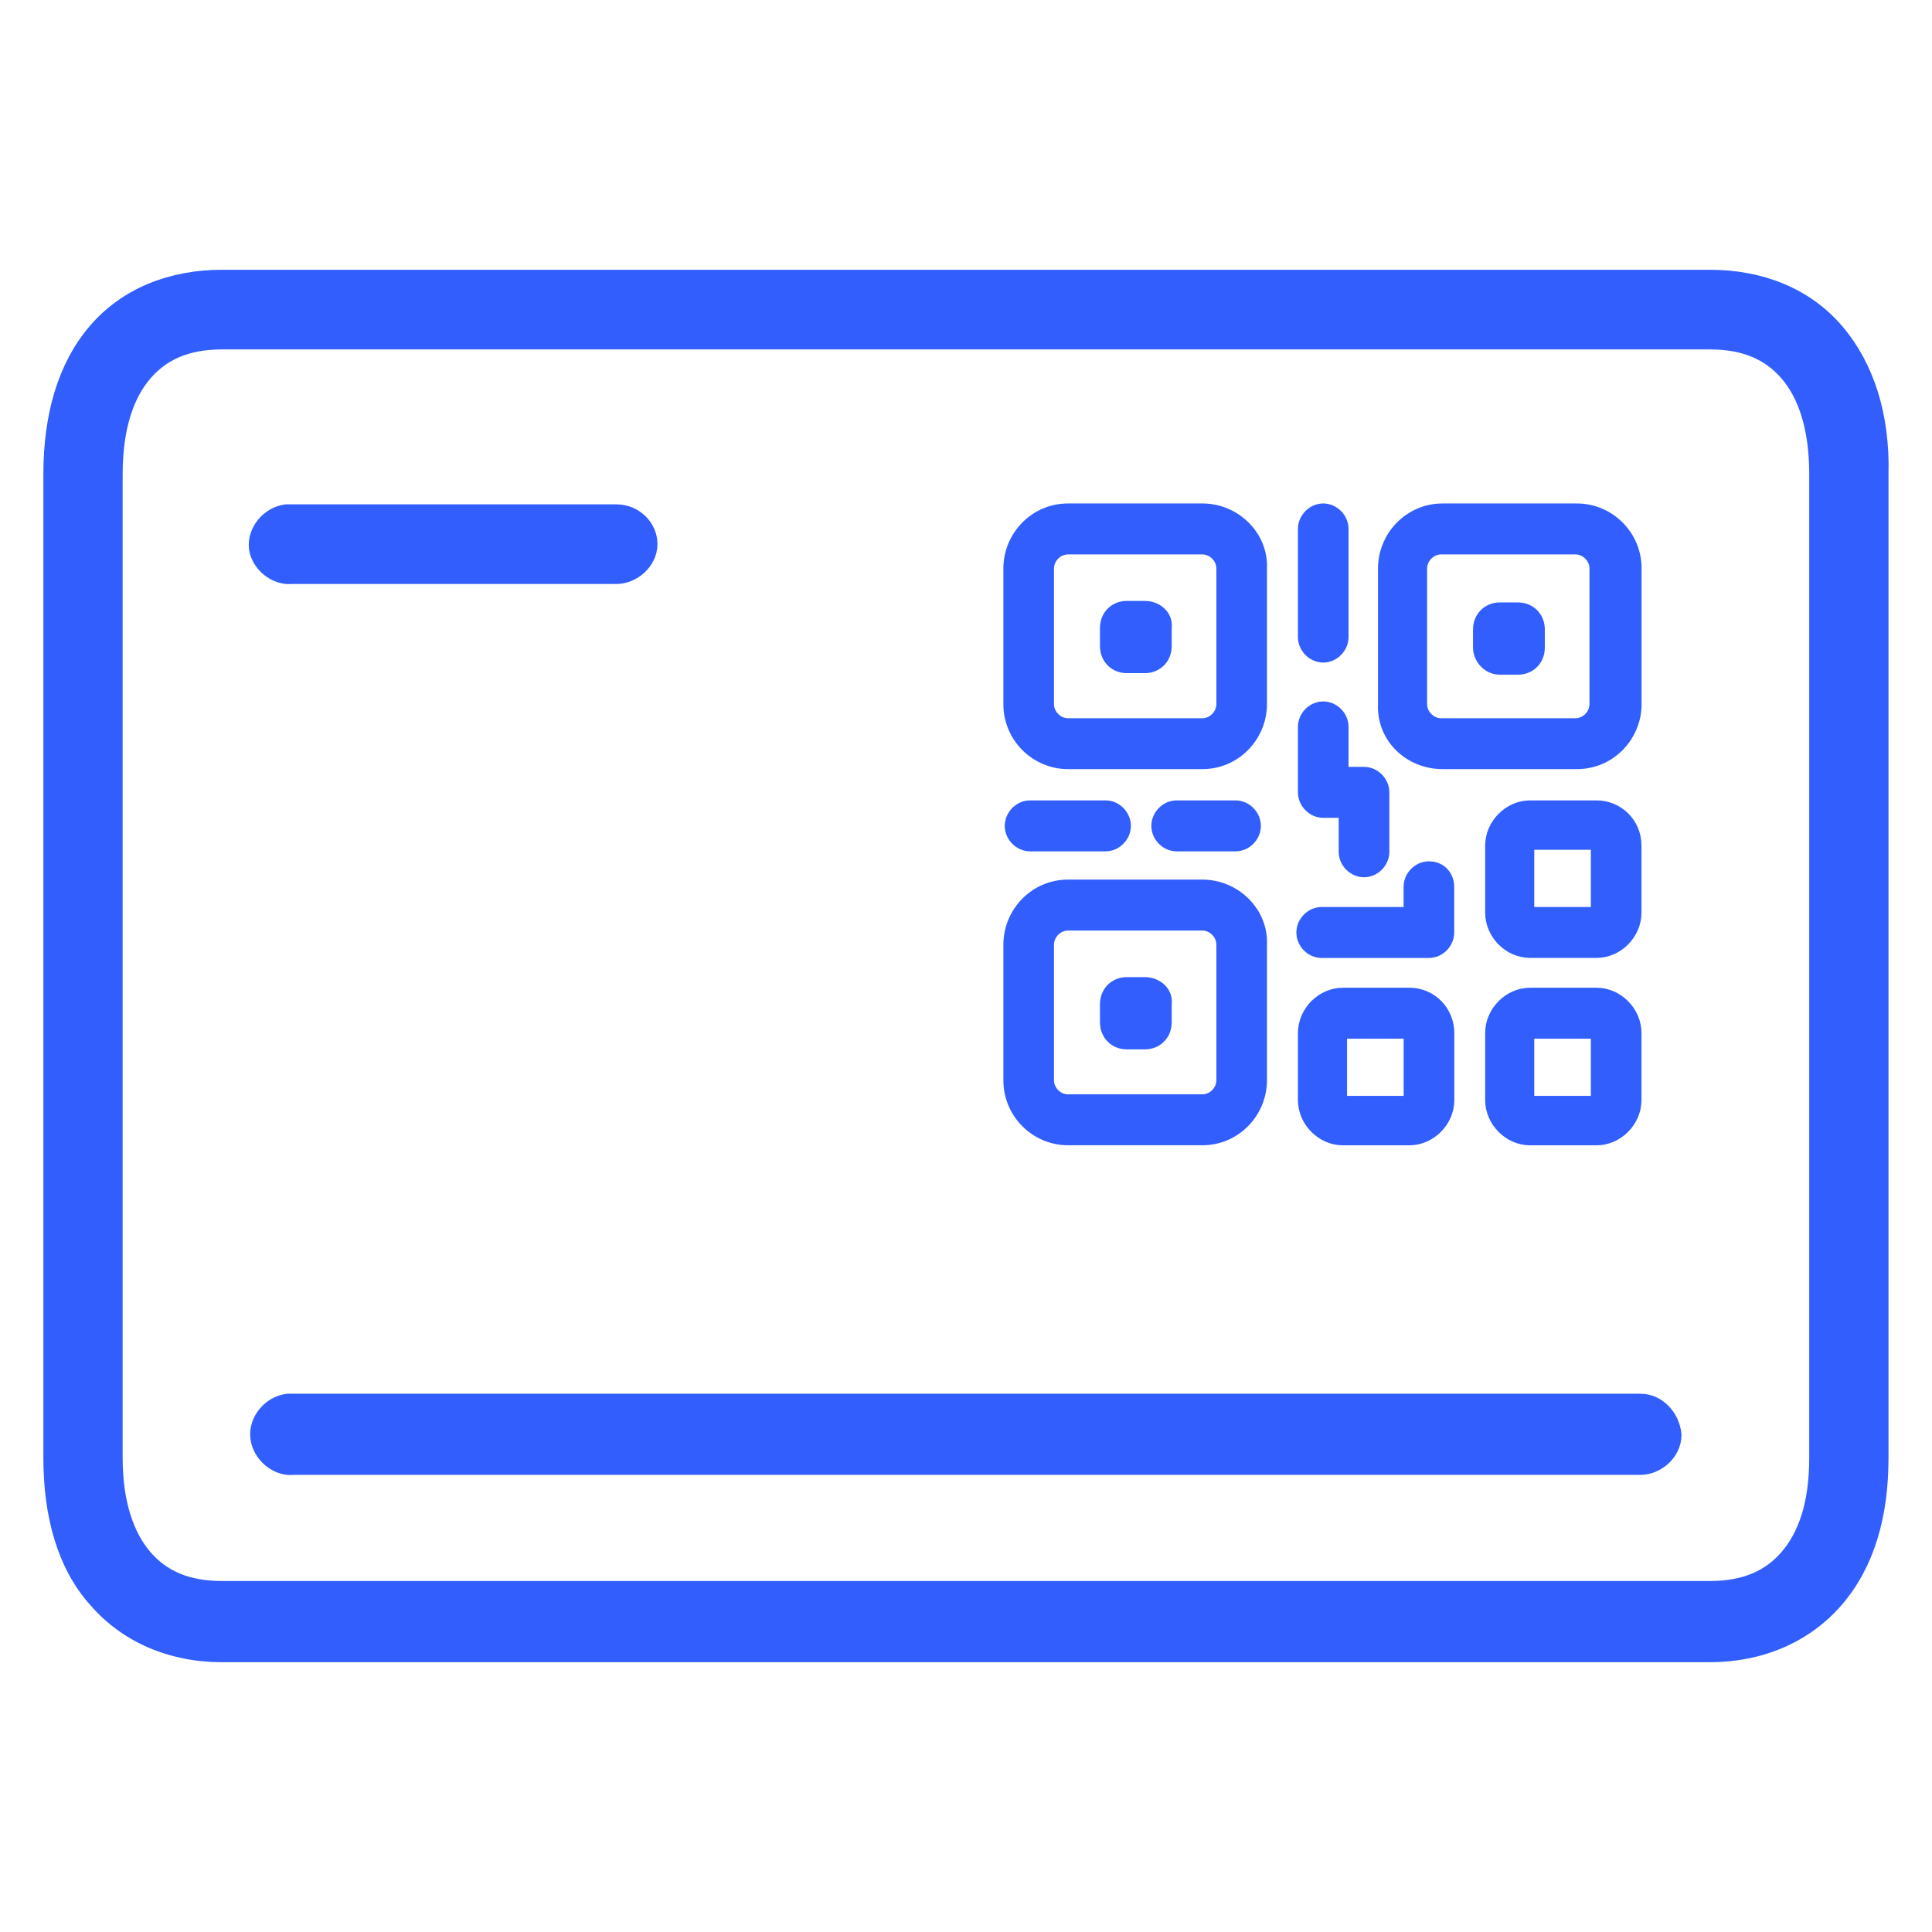 <?xml version="1.0" encoding="utf-8"?>
<svg xmlns="http://www.w3.org/2000/svg" width="32" height="32" viewBox="0 0 32 32" fill="none">
<path d="M30.404 5.491C29.898 4.899 29.155 4.609 28.321 4.609H3.677C2.844 4.609 2.101 4.899 1.594 5.491C1.089 6.08 0.859 6.899 0.859 7.853V24.147C0.859 25.1 1.089 25.92 1.595 26.485C2.1 27.074 2.841 27.391 3.677 27.391H28.321C29.158 27.391 29.899 27.073 30.404 26.484C30.908 25.896 31.139 25.102 31.139 24.147V7.854C31.164 6.895 30.907 6.078 30.404 5.491ZM30.107 24.147C30.107 24.931 29.913 25.45 29.616 25.796C29.321 26.139 28.912 26.327 28.321 26.327H3.677C3.086 26.327 2.677 26.139 2.383 25.796C2.086 25.451 1.891 24.907 1.891 24.147V7.853C1.891 7.067 2.086 6.524 2.383 6.179C2.677 5.836 3.086 5.647 3.677 5.647H28.321C28.912 5.647 29.321 5.836 29.616 6.179C29.912 6.524 30.107 7.067 30.107 7.853V24.147Z" fill="#315EFD" stroke="#315EFD" stroke-width="0.281"/>
<path d="M4.777 23.225H4.768L4.759 23.226C4.619 23.244 4.494 23.321 4.409 23.424C4.324 23.526 4.269 23.665 4.287 23.812C4.304 23.952 4.381 24.077 4.483 24.163C4.582 24.247 4.716 24.303 4.86 24.288H27.169C27.309 24.288 27.442 24.227 27.54 24.137C27.637 24.047 27.71 23.917 27.71 23.769V23.761L27.709 23.754C27.678 23.471 27.455 23.225 27.169 23.225H4.777Z" fill="#315EFD" stroke="#315EFD" stroke-width="0.281"/>
<path d="M4.754 8.494H4.745L4.736 8.495C4.596 8.513 4.471 8.591 4.386 8.693C4.301 8.795 4.246 8.934 4.264 9.081L4.264 9.081L4.264 9.083C4.283 9.214 4.363 9.332 4.462 9.413C4.56 9.492 4.694 9.547 4.837 9.532H10.208C10.348 9.532 10.481 9.471 10.579 9.381C10.676 9.291 10.749 9.161 10.749 9.013C10.749 8.729 10.506 8.494 10.208 8.494H4.754Z" fill="#315EFD" stroke="#315EFD" stroke-width="0.281"/>
<path d="M19.916 8.386H17.689C17.111 8.386 16.666 8.862 16.666 9.417V11.662C16.666 12.243 17.138 12.692 17.689 12.692H19.916C20.493 12.692 20.938 12.216 20.938 11.662V9.418C20.964 8.86 20.491 8.386 19.916 8.386ZM20.194 11.662C20.194 11.813 20.064 11.943 19.916 11.943H17.689C17.54 11.943 17.41 11.813 17.41 11.662V9.417C17.41 9.266 17.54 9.136 17.689 9.136H19.916C20.064 9.136 20.194 9.266 20.194 9.417V11.662Z" fill="#315EFD" stroke="#315EFD" stroke-width="0.094"/>
<path d="M19.915 14.616H17.689C17.111 14.616 16.666 15.092 16.666 15.647V17.892C16.666 18.473 17.138 18.922 17.689 18.922H19.915C20.493 18.922 20.938 18.446 20.938 17.892V15.648C20.964 15.09 20.49 14.616 19.915 14.616ZM20.194 17.892C20.194 18.043 20.064 18.173 19.915 18.173H17.689C17.54 18.173 17.41 18.043 17.41 17.892V15.647C17.41 15.496 17.54 15.366 17.689 15.366H19.915C20.064 15.366 20.194 15.496 20.194 15.647V17.892Z" fill="#315EFD" stroke="#315EFD" stroke-width="0.094"/>
<path d="M26.444 16.407H25.343C24.967 16.407 24.646 16.731 24.646 17.11V18.22C24.646 18.599 24.967 18.923 25.343 18.923H26.444C26.82 18.923 27.141 18.599 27.141 18.22V17.11C27.141 16.731 26.82 16.407 26.444 16.407ZM26.397 18.198H25.365V17.157H26.397V18.198Z" fill="#315EFD" stroke="#315EFD" stroke-width="0.094"/>
<path d="M23.343 16.407H22.242C21.866 16.407 21.545 16.731 21.545 17.11V18.22C21.545 18.599 21.866 18.923 22.242 18.923H23.343C23.72 18.923 24.041 18.599 24.041 18.22V17.11C24.041 16.733 23.746 16.407 23.343 16.407ZM23.296 18.198H22.264V17.157H23.296V18.198Z" fill="#315EFD" stroke="#315EFD" stroke-width="0.094"/>
<path d="M26.444 13.304H25.343C24.967 13.304 24.646 13.628 24.646 14.007V15.117C24.646 15.495 24.967 15.819 25.343 15.819H26.444C26.82 15.819 27.141 15.495 27.141 15.117V14.007C27.141 13.602 26.819 13.304 26.444 13.304ZM26.397 15.07H25.365V14.028H26.397V15.07Z" fill="#315EFD" stroke="#315EFD" stroke-width="0.094"/>
<path d="M23.894 12.692H26.12C26.698 12.692 27.143 12.216 27.143 11.662V9.417C27.143 8.835 26.671 8.386 26.12 8.386H23.894C23.316 8.386 22.871 8.862 22.871 9.417V11.661C22.845 12.244 23.319 12.692 23.894 12.692ZM23.59 9.417C23.59 9.266 23.72 9.136 23.869 9.136H26.096C26.244 9.136 26.374 9.266 26.374 9.417V11.662C26.374 11.813 26.244 11.943 26.096 11.943H23.869C23.72 11.943 23.59 11.813 23.59 11.662V9.417Z" fill="#315EFD" stroke="#315EFD" stroke-width="0.094"/>
<path d="M18.963 10H18.663C18.437 10 18.266 10.172 18.266 10.4V10.702C18.266 10.93 18.437 11.102 18.663 11.102H18.963C19.19 11.102 19.36 10.93 19.36 10.702V10.402C19.388 10.167 19.183 10 18.963 10Z" fill="#315EFD" stroke="#315EFD" stroke-width="0.094"/>
<path d="M18.963 16.231H18.663C18.437 16.231 18.266 16.404 18.266 16.631V16.934C18.266 17.161 18.437 17.334 18.663 17.334H18.963C19.19 17.334 19.36 17.161 19.36 16.934V16.634C19.388 16.398 19.183 16.231 18.963 16.231Z" fill="#315EFD" stroke="#315EFD" stroke-width="0.094"/>
<path d="M24.843 11.128H25.143C25.369 11.128 25.54 10.955 25.54 10.728V10.425C25.54 10.198 25.369 10.025 25.143 10.025H24.843C24.616 10.025 24.445 10.198 24.445 10.425V10.728C24.445 10.928 24.614 11.128 24.843 11.128Z" fill="#315EFD" stroke="#315EFD" stroke-width="0.094"/>
<path d="M21.917 10.927C22.118 10.927 22.289 10.754 22.289 10.552V8.761C22.289 8.559 22.118 8.386 21.917 8.386C21.716 8.386 21.545 8.559 21.545 8.761V10.552C21.545 10.754 21.716 10.927 21.917 10.927Z" fill="#315EFD" stroke="#315EFD" stroke-width="0.094"/>
<path d="M21.917 13.499H22.22V14.108C22.22 14.31 22.391 14.483 22.593 14.483C22.794 14.483 22.965 14.31 22.965 14.108V13.124C22.965 12.922 22.794 12.749 22.593 12.749H22.289V12.039C22.289 11.837 22.118 11.665 21.917 11.665C21.716 11.665 21.545 11.837 21.545 12.039V13.124C21.545 13.326 21.716 13.499 21.917 13.499Z" fill="#315EFD" stroke="#315EFD" stroke-width="0.094"/>
<path d="M18.312 14.054C18.513 14.054 18.684 13.881 18.684 13.679C18.684 13.477 18.513 13.304 18.312 13.304H17.061C16.86 13.304 16.689 13.477 16.689 13.679C16.689 13.881 16.86 14.054 17.061 14.054H18.312Z" fill="#315EFD" stroke="#315EFD" stroke-width="0.094"/>
<path d="M20.465 14.054C20.666 14.054 20.837 13.881 20.837 13.679C20.837 13.477 20.666 13.304 20.465 13.304H19.489C19.288 13.304 19.117 13.477 19.117 13.679C19.117 13.881 19.288 14.054 19.489 14.054H20.465Z" fill="#315EFD" stroke="#315EFD" stroke-width="0.094"/>
<path d="M23.667 14.313C23.466 14.313 23.295 14.486 23.295 14.688V15.07H21.891C21.689 15.07 21.519 15.243 21.519 15.445C21.519 15.647 21.689 15.82 21.891 15.82H23.667C23.869 15.82 24.039 15.647 24.039 15.445V14.688C24.039 14.489 23.896 14.313 23.667 14.313Z" fill="#315EFD" stroke="#315EFD" stroke-width="0.094"/>
</svg>